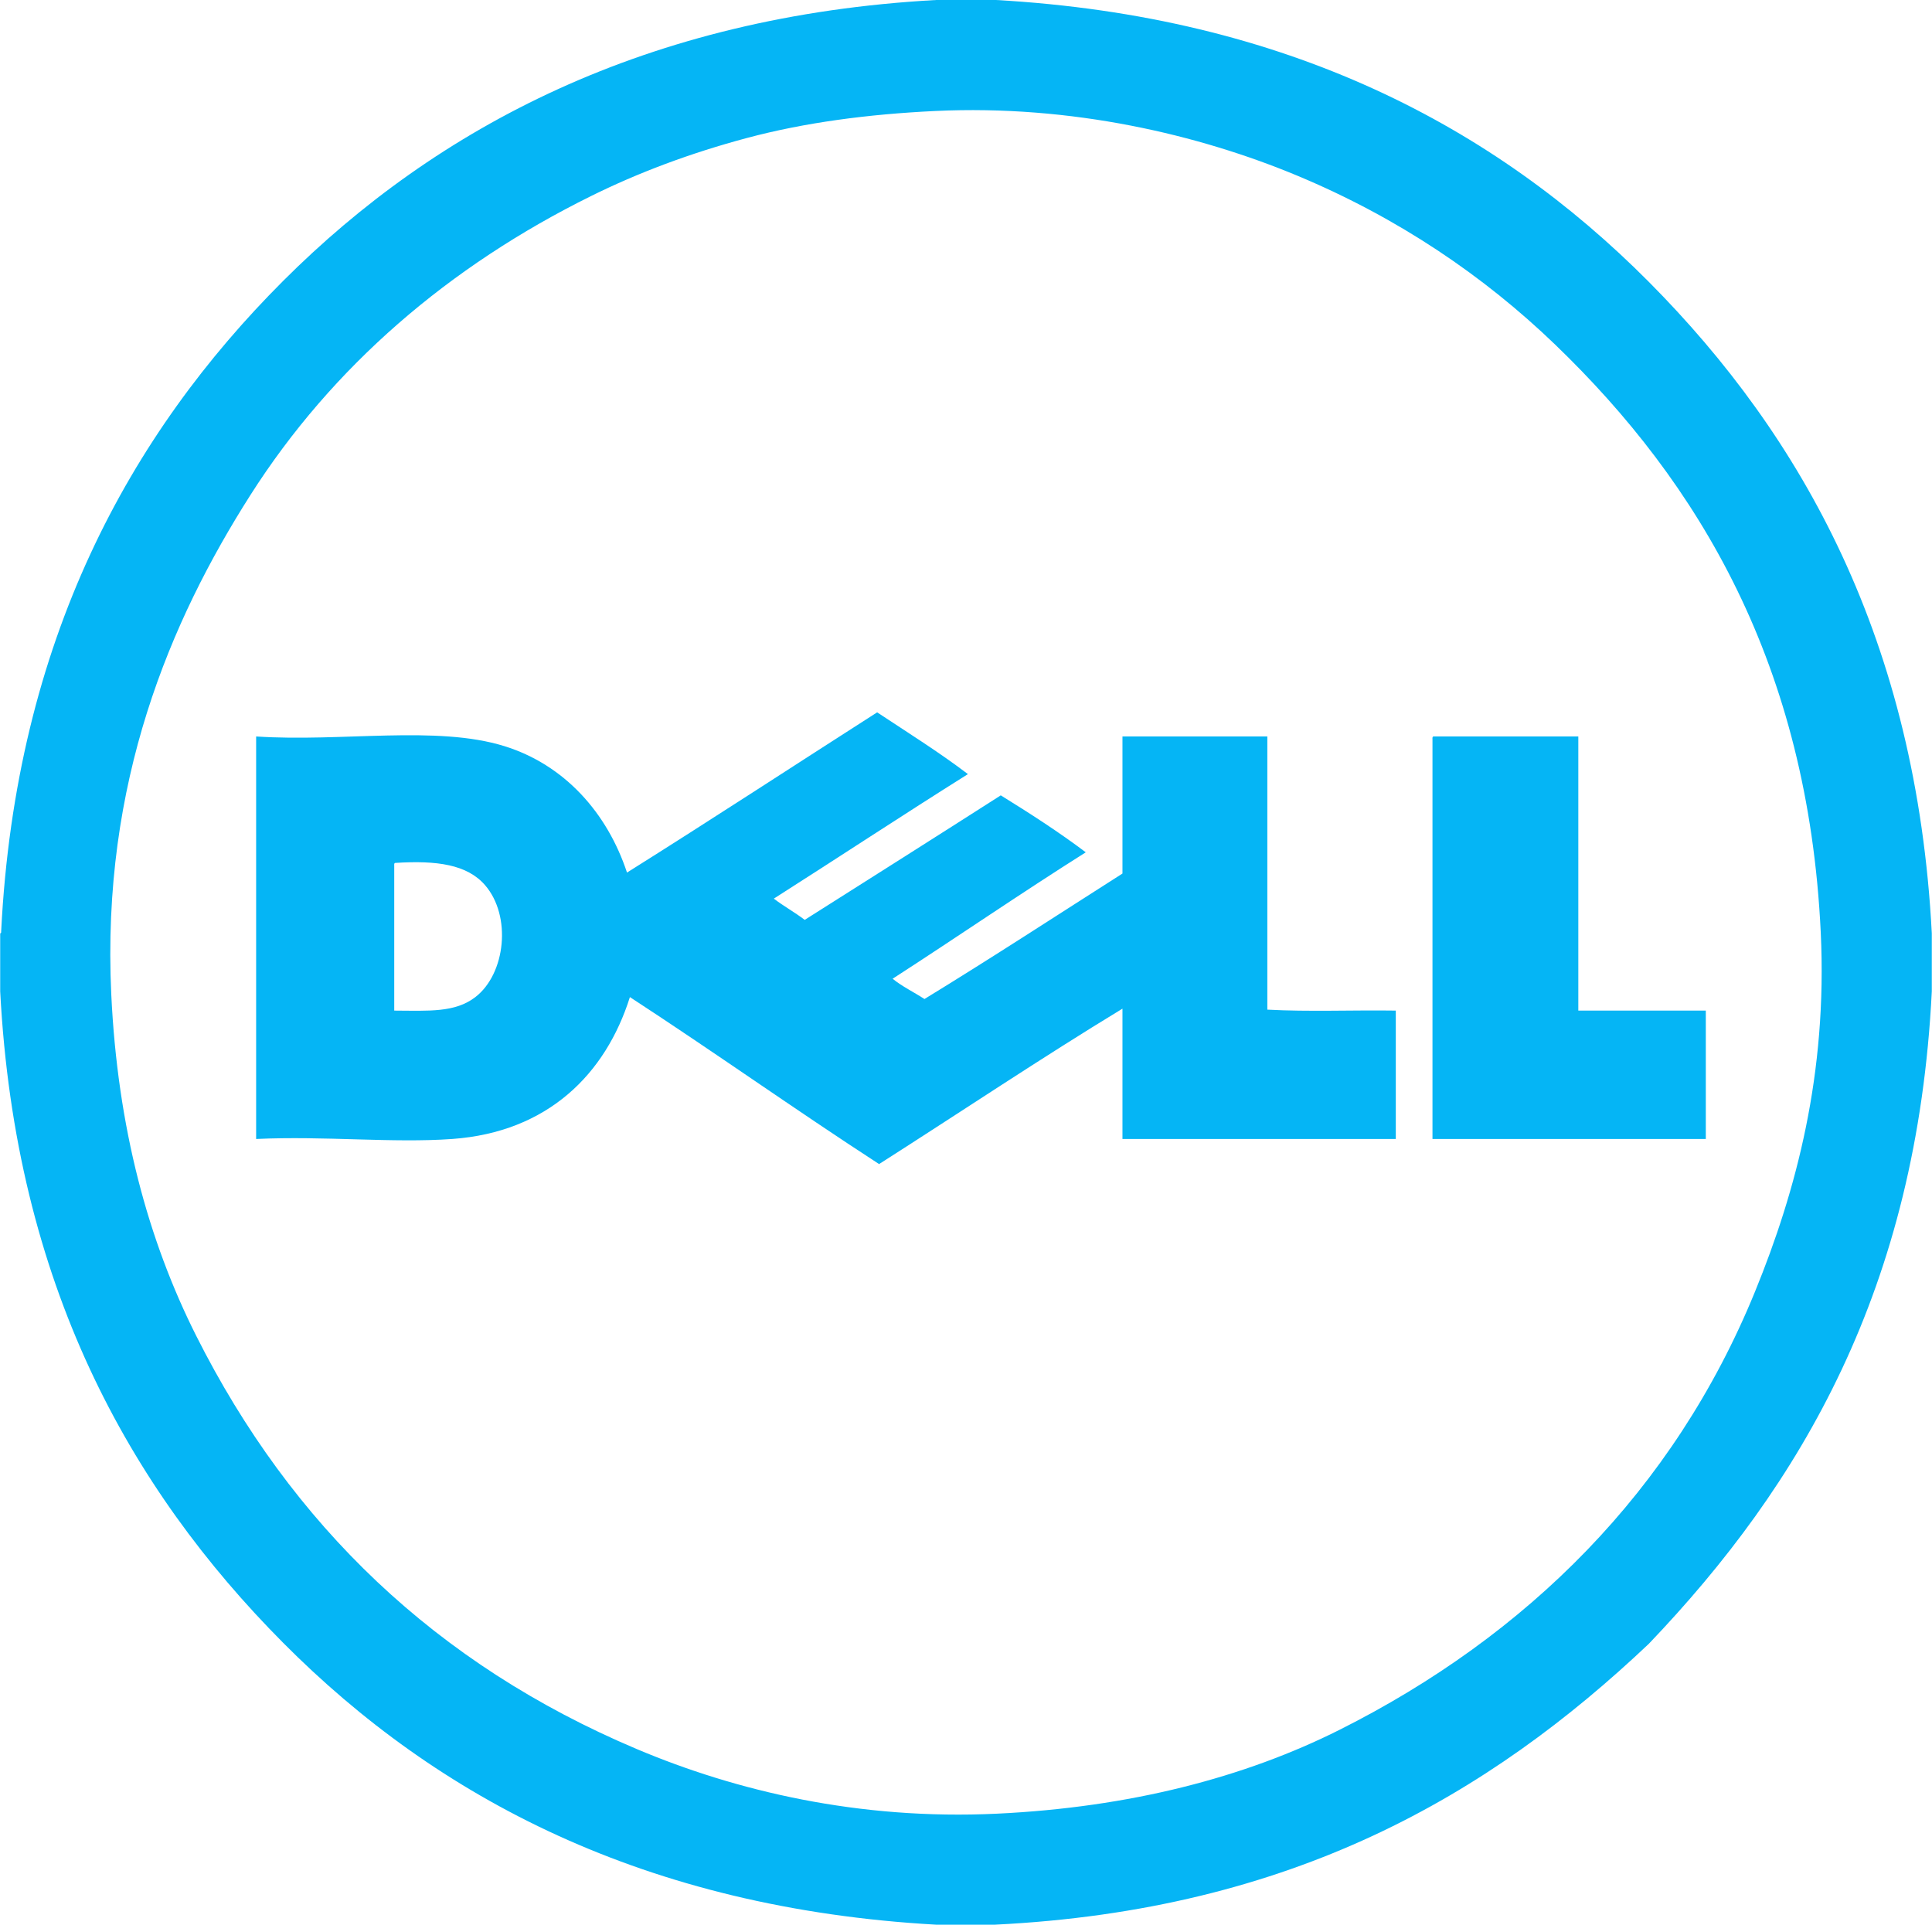<?xml version="1.0" encoding="UTF-8"?> <svg xmlns="http://www.w3.org/2000/svg" width="797" height="794" viewBox="0 0 797 794" fill="none"> <g clip-path="url(#clip0_344_3771)"> <path d="M386.148 0H410.85C531.002 6.772 616.67 52.37 680.182 116.274C743.697 180.178 790.645 264.462 796.919 385.055V408.946C790.819 531.468 743.04 612.332 680.182 678.126C614.151 740.622 532.979 787.974 410.451 793.998H386.148C266.012 787.213 180.329 741.634 116.816 677.726C53.304 613.822 6.353 529.54 0.08 408.946V385.055C0.392 384.968 0.545 384.722 0.478 384.259C6.486 264.125 53.692 178.966 116.818 115.875C180.234 52.492 266.79 6.567 386.148 0V0ZM308.058 56.942C284.385 63.277 263.155 71.323 243.913 80.833C185.343 109.779 137.043 151.191 103.27 204.273C70.307 256.087 41.766 322.739 45.899 410.14C48.505 465.241 61.086 511.591 80.958 551.101C120.204 629.113 179.952 686.594 262.64 721.53C303.529 738.806 354.195 750.924 411.25 748.208C465.977 745.603 513.4 733.308 552.69 713.565C629.693 674.869 690.378 615.165 724.013 532.785C741.023 491.113 753.887 442.972 751.106 384.655C745.842 274.183 700.88 199.277 641.542 142.155C612.181 113.891 576.827 89.849 535.164 72.472C494.74 55.611 442.116 43.11 385.755 45.792C358.047 47.111 331.909 50.558 308.058 56.942V56.942Z" fill="#05B5F5"></path> <path d="M361.847 293.868C374.47 302.222 387.382 310.29 399.299 319.352C372.378 336.247 345.986 353.672 319.217 370.719C323.282 373.825 327.903 376.373 331.966 379.479C358.957 362.389 385.958 345.309 412.846 328.112C424.906 335.572 436.778 343.217 447.908 351.606C420.965 368.614 394.925 386.522 368.224 403.768C372.18 406.984 377.03 409.304 381.369 412.131C408.967 395.249 435.878 377.68 463.045 360.368V303.822H522.809V416.513C539.674 417.44 558.27 416.645 575.801 416.908V469.87H463.045V416.111C429.917 436.227 395.968 458.974 362.644 480.221C327.941 457.7 294.495 433.916 259.852 411.335C249.816 443.127 225.98 467.044 186.54 469.87C161.943 471.628 133.993 468.556 105.662 469.87V303.822C141.081 306.168 179.975 299.089 208.055 307.804C232.884 315.511 250.487 335.311 258.654 359.968C293.323 338.206 327.436 315.891 361.847 293.868V293.868ZM162.634 357.181V416.91C176.87 416.98 187.698 417.806 196.1 411.336C208.602 401.713 211.12 377.856 200.084 365.144C192.72 356.663 180.285 354.882 163.031 355.986C162.57 356.053 162.6 356.616 162.634 357.181V357.181ZM591.336 303.822H651.098V416.91H703.69V469.872H590.934V305.017C590.903 304.453 590.87 303.889 591.336 303.822V303.822Z" fill="#05B5F5"></path> </g> <defs> <clipPath id="clip0_344_3771"> <rect width="797" height="794" fill="white"></rect> </clipPath> </defs> </svg> 